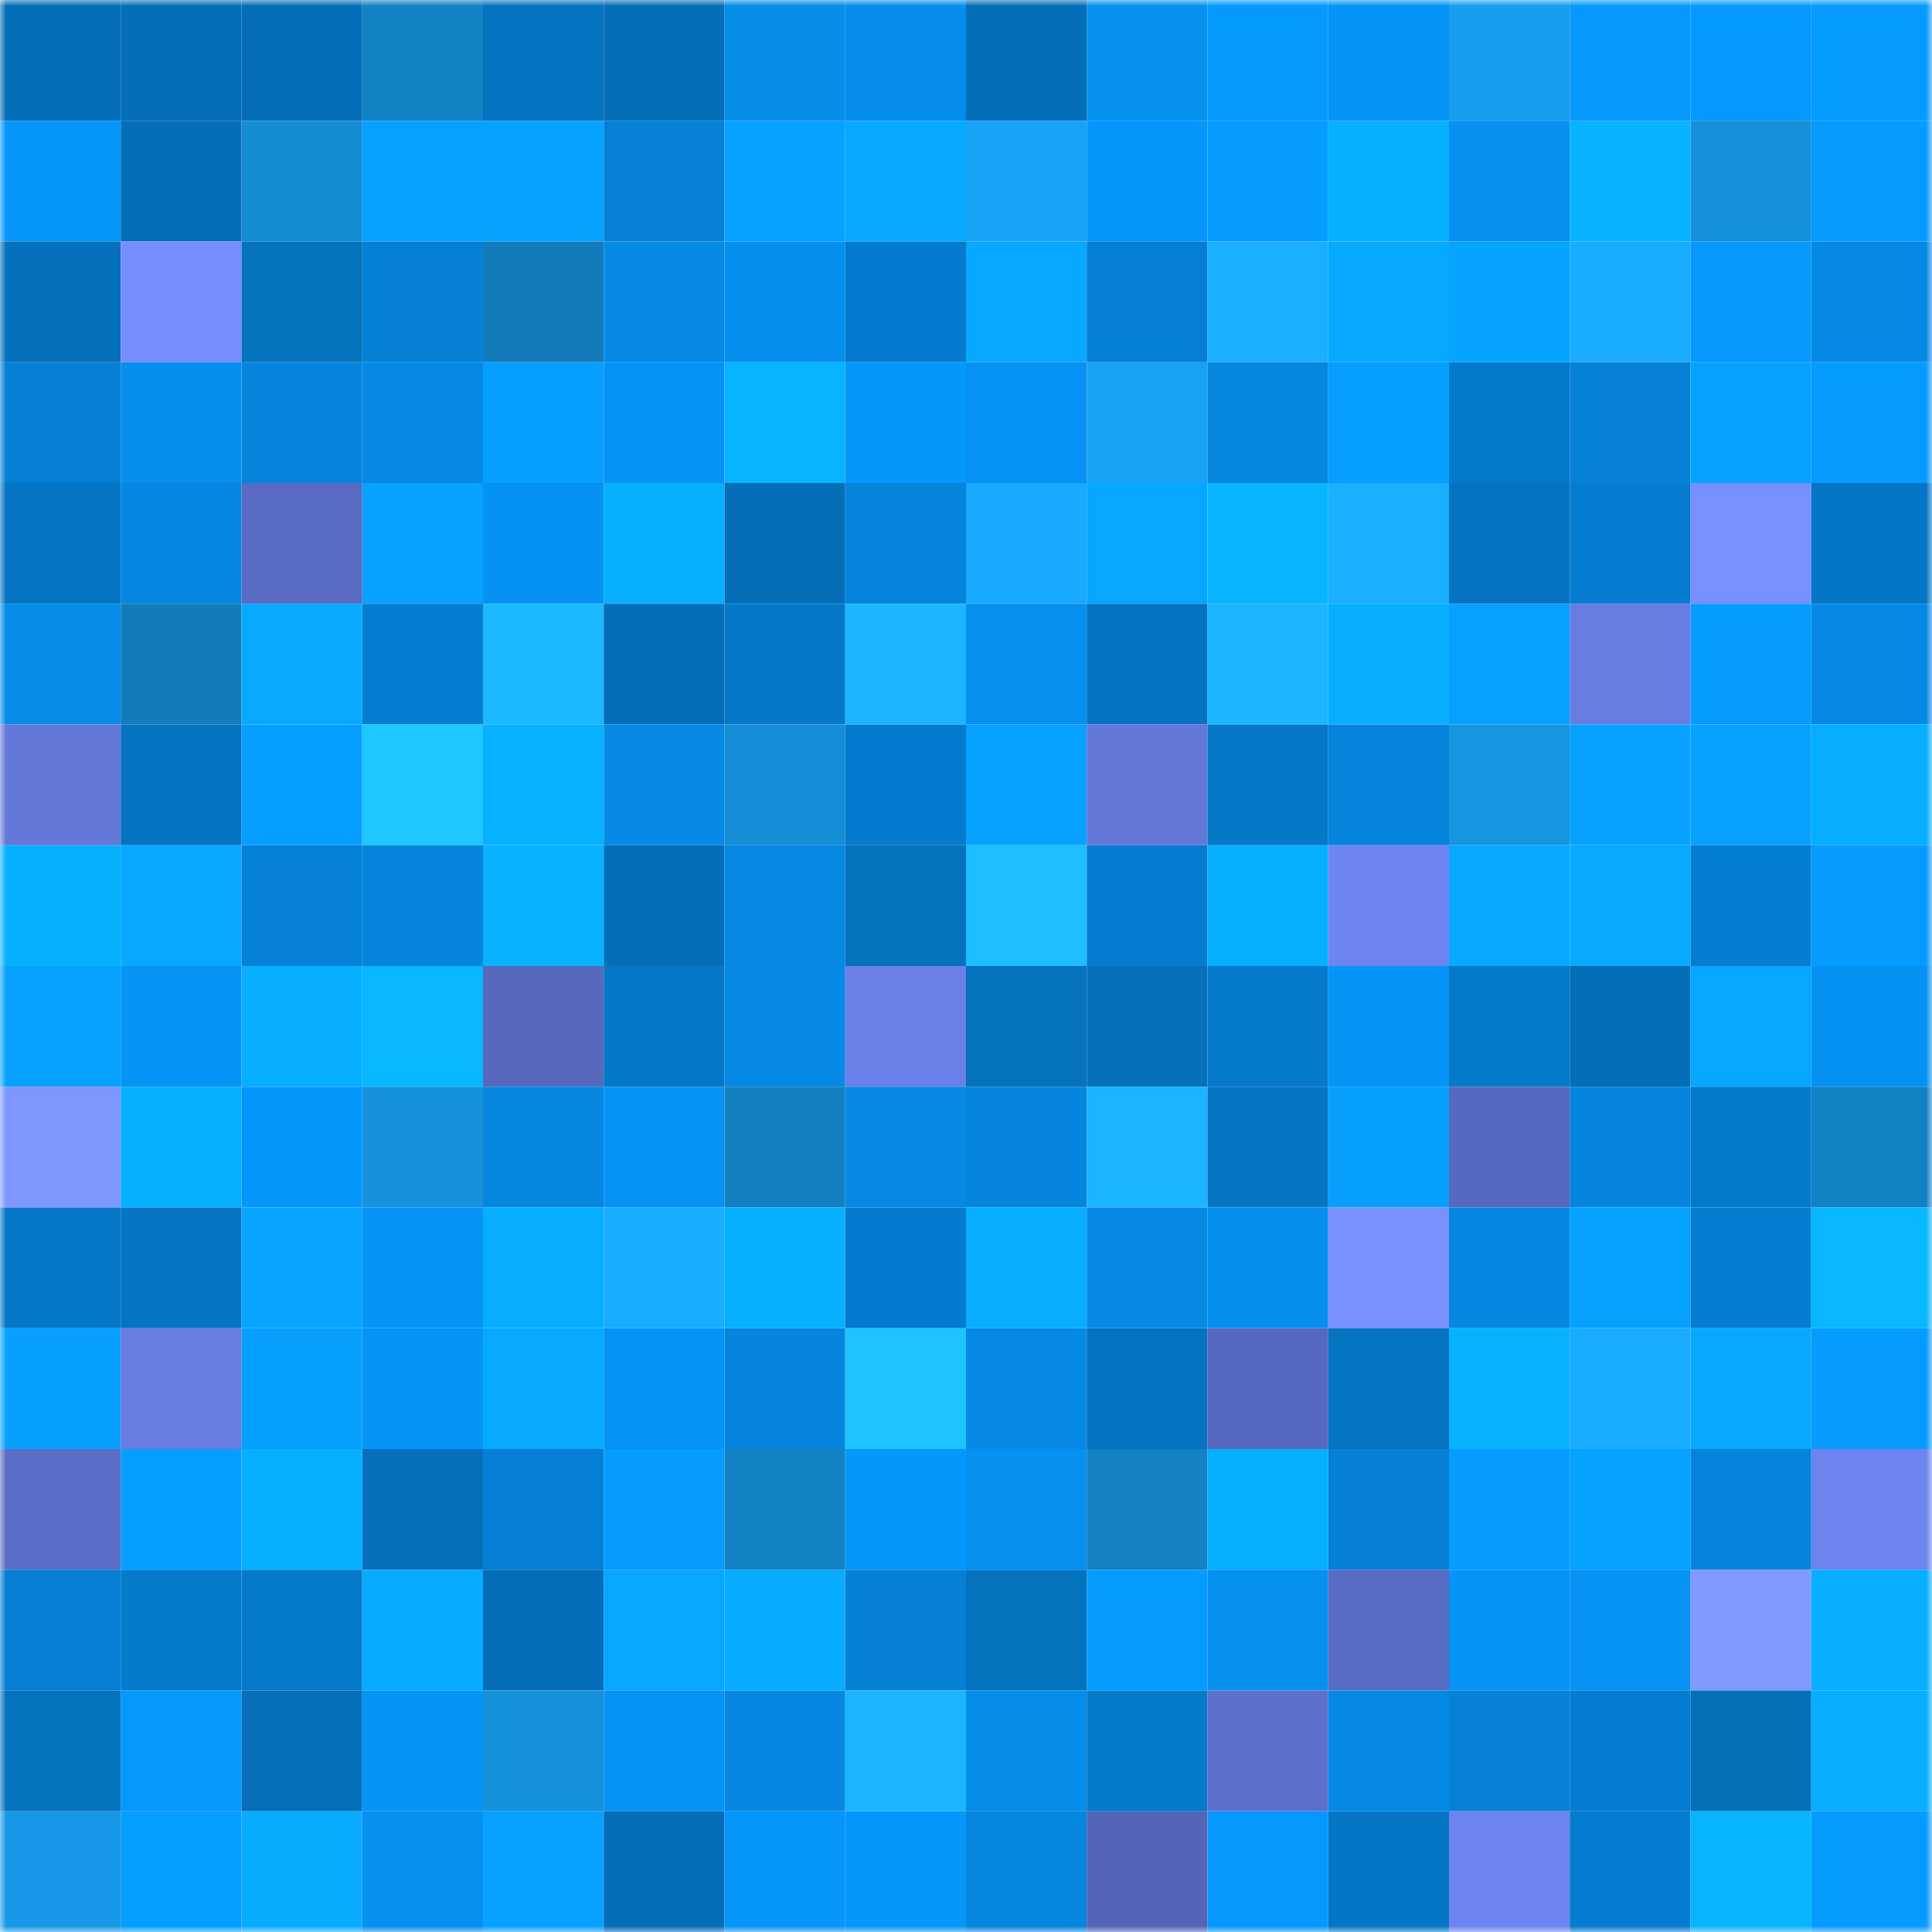 <svg viewBox="0 0 160 160" fill="none" role="img" xmlns="http://www.w3.org/2000/svg" width="240" height="240" name="ens%2Cthemergetv.eth"><mask id="305744886" mask-type="alpha" maskUnits="userSpaceOnUse" x="0" y="0" width="160" height="160"><rect width="160" height="160" fill="#FFFFFF"></rect></mask><g mask="url(#305744886)"><rect x="0" y="0" width="10" height="10" fill="#056eb8"></rect><rect x="10" y="0" width="10" height="10" fill="#056eb8"></rect><rect x="20" y="0" width="10" height="10" fill="#056eb8"></rect><rect x="30" y="0" width="10" height="10" fill="#1382c4"></rect><rect x="40" y="0" width="10" height="10" fill="#0573bf"></rect><rect x="50" y="0" width="10" height="10" fill="#056eb8"></rect><rect x="60" y="0" width="10" height="10" fill="#068ce9"></rect><rect x="70" y="0" width="10" height="10" fill="#068dec"></rect><rect x="80" y="0" width="10" height="10" fill="#056eb8"></rect><rect x="90" y="0" width="10" height="10" fill="#0691f1"></rect><rect x="100" y="0" width="10" height="10" fill="#0699fe"></rect><rect x="110" y="0" width="10" height="10" fill="#0694f7"></rect><rect x="120" y="0" width="10" height="10" fill="#179eee"></rect><rect x="130" y="0" width="10" height="10" fill="#0698fd"></rect><rect x="140" y="0" width="10" height="10" fill="#0699ff"></rect><rect x="150" y="0" width="10" height="10" fill="#069bff"></rect><rect x="0" y="10" width="10" height="10" fill="#0695f9"></rect><rect x="10" y="10" width="10" height="10" fill="#056eb8"></rect><rect x="20" y="10" width="10" height="10" fill="#158cd3"></rect><rect x="30" y="10" width="10" height="10" fill="#07a2ff"></rect><rect x="40" y="10" width="10" height="10" fill="#07a4ff"></rect><rect x="50" y="10" width="10" height="10" fill="#0581d6"></rect><rect x="60" y="10" width="10" height="10" fill="#07a2ff"></rect><rect x="70" y="10" width="10" height="10" fill="#07a9ff"></rect><rect x="80" y="10" width="10" height="10" fill="#18a2f5"></rect><rect x="90" y="10" width="10" height="10" fill="#0695f9"></rect><rect x="100" y="10" width="10" height="10" fill="#069bff"></rect><rect x="110" y="10" width="10" height="10" fill="#07b0ff"></rect><rect x="120" y="10" width="10" height="10" fill="#0690f0"></rect><rect x="130" y="10" width="10" height="10" fill="#07b3ff"></rect><rect x="140" y="10" width="10" height="10" fill="#1590d9"></rect><rect x="150" y="10" width="10" height="10" fill="#069bff"></rect><rect x="0" y="20" width="10" height="10" fill="#0570bb"></rect><rect x="10" y="20" width="10" height="10" fill="#768eff"></rect><rect x="20" y="20" width="10" height="10" fill="#0572be"></rect><rect x="30" y="20" width="10" height="10" fill="#0580d5"></rect><rect x="40" y="20" width="10" height="10" fill="#127bb9"></rect><rect x="50" y="20" width="10" height="10" fill="#068ae6"></rect><rect x="60" y="20" width="10" height="10" fill="#068fef"></rect><rect x="70" y="20" width="10" height="10" fill="#057bcd"></rect><rect x="80" y="20" width="10" height="10" fill="#07a8ff"></rect><rect x="90" y="20" width="10" height="10" fill="#057ed3"></rect><rect x="100" y="20" width="10" height="10" fill="#1aafff"></rect><rect x="110" y="20" width="10" height="10" fill="#07a9ff"></rect><rect x="120" y="20" width="10" height="10" fill="#07a4ff"></rect><rect x="130" y="20" width="10" height="10" fill="#1aacff"></rect><rect x="140" y="20" width="10" height="10" fill="#0698fd"></rect><rect x="150" y="20" width="10" height="10" fill="#0689e4"></rect><rect x="0" y="30" width="10" height="10" fill="#057fd3"></rect><rect x="10" y="30" width="10" height="10" fill="#068fee"></rect><rect x="20" y="30" width="10" height="10" fill="#0584dc"></rect><rect x="30" y="30" width="10" height="10" fill="#0689e4"></rect><rect x="40" y="30" width="10" height="10" fill="#069fff"></rect><rect x="50" y="30" width="10" height="10" fill="#0693f5"></rect><rect x="60" y="30" width="10" height="10" fill="#07b4ff"></rect><rect x="70" y="30" width="10" height="10" fill="#0697fb"></rect><rect x="80" y="30" width="10" height="10" fill="#0693f5"></rect><rect x="90" y="30" width="10" height="10" fill="#18a2f4"></rect><rect x="100" y="30" width="10" height="10" fill="#0586df"></rect><rect x="110" y="30" width="10" height="10" fill="#069eff"></rect><rect x="120" y="30" width="10" height="10" fill="#057acb"></rect><rect x="130" y="30" width="10" height="10" fill="#0581d6"></rect><rect x="140" y="30" width="10" height="10" fill="#07a2ff"></rect><rect x="150" y="30" width="10" height="10" fill="#069bff"></rect><rect x="0" y="40" width="10" height="10" fill="#0574c2"></rect><rect x="10" y="40" width="10" height="10" fill="#0688e2"></rect><rect x="20" y="40" width="10" height="10" fill="#596bc2"></rect><rect x="30" y="40" width="10" height="10" fill="#07a2ff"></rect><rect x="40" y="40" width="10" height="10" fill="#0692f3"></rect><rect x="50" y="40" width="10" height="10" fill="#07afff"></rect><rect x="60" y="40" width="10" height="10" fill="#056eb8"></rect><rect x="70" y="40" width="10" height="10" fill="#0584dc"></rect><rect x="80" y="40" width="10" height="10" fill="#19aaff"></rect><rect x="90" y="40" width="10" height="10" fill="#07a6ff"></rect><rect x="100" y="40" width="10" height="10" fill="#07b5ff"></rect><rect x="110" y="40" width="10" height="10" fill="#1ab0ff"></rect><rect x="120" y="40" width="10" height="10" fill="#0573c0"></rect><rect x="130" y="40" width="10" height="10" fill="#057ccf"></rect><rect x="140" y="40" width="10" height="10" fill="#7890ff"></rect><rect x="150" y="40" width="10" height="10" fill="#0576c5"></rect><rect x="0" y="50" width="10" height="10" fill="#068ce9"></rect><rect x="10" y="50" width="10" height="10" fill="#127cbb"></rect><rect x="20" y="50" width="10" height="10" fill="#07aaff"></rect><rect x="30" y="50" width="10" height="10" fill="#057dd1"></rect><rect x="40" y="50" width="10" height="10" fill="#1bb9ff"></rect><rect x="50" y="50" width="10" height="10" fill="#056eb8"></rect><rect x="60" y="50" width="10" height="10" fill="#0578c9"></rect><rect x="70" y="50" width="10" height="10" fill="#1bb5ff"></rect><rect x="80" y="50" width="10" height="10" fill="#0690f0"></rect><rect x="90" y="50" width="10" height="10" fill="#0573bf"></rect><rect x="100" y="50" width="10" height="10" fill="#1bb6ff"></rect><rect x="110" y="50" width="10" height="10" fill="#07aeff"></rect><rect x="120" y="50" width="10" height="10" fill="#07a1ff"></rect><rect x="130" y="50" width="10" height="10" fill="#677ce1"></rect><rect x="140" y="50" width="10" height="10" fill="#069cff"></rect><rect x="150" y="50" width="10" height="10" fill="#0689e4"></rect><rect x="0" y="60" width="10" height="10" fill="#6478da"></rect><rect x="10" y="60" width="10" height="10" fill="#0573bf"></rect><rect x="20" y="60" width="10" height="10" fill="#079fff"></rect><rect x="30" y="60" width="10" height="10" fill="#1dc7ff"></rect><rect x="40" y="60" width="10" height="10" fill="#07b1ff"></rect><rect x="50" y="60" width="10" height="10" fill="#068ae6"></rect><rect x="60" y="60" width="10" height="10" fill="#158ed7"></rect><rect x="70" y="60" width="10" height="10" fill="#057bcd"></rect><rect x="80" y="60" width="10" height="10" fill="#07a2ff"></rect><rect x="90" y="60" width="10" height="10" fill="#6478da"></rect><rect x="100" y="60" width="10" height="10" fill="#0578c8"></rect><rect x="110" y="60" width="10" height="10" fill="#0584dc"></rect><rect x="120" y="60" width="10" height="10" fill="#1695e1"></rect><rect x="130" y="60" width="10" height="10" fill="#07a1ff"></rect><rect x="140" y="60" width="10" height="10" fill="#07a1ff"></rect><rect x="150" y="60" width="10" height="10" fill="#07aeff"></rect><rect x="0" y="70" width="10" height="10" fill="#07b0ff"></rect><rect x="10" y="70" width="10" height="10" fill="#07a8ff"></rect><rect x="20" y="70" width="10" height="10" fill="#0581d7"></rect><rect x="30" y="70" width="10" height="10" fill="#0584dc"></rect><rect x="40" y="70" width="10" height="10" fill="#07b3ff"></rect><rect x="50" y="70" width="10" height="10" fill="#056eb8"></rect><rect x="60" y="70" width="10" height="10" fill="#0688e3"></rect><rect x="70" y="70" width="10" height="10" fill="#0572be"></rect><rect x="80" y="70" width="10" height="10" fill="#1cbeff"></rect><rect x="90" y="70" width="10" height="10" fill="#057ccf"></rect><rect x="100" y="70" width="10" height="10" fill="#07afff"></rect><rect x="110" y="70" width="10" height="10" fill="#6e85f1"></rect><rect x="120" y="70" width="10" height="10" fill="#07a9ff"></rect><rect x="130" y="70" width="10" height="10" fill="#07aaff"></rect><rect x="140" y="70" width="10" height="10" fill="#057ed2"></rect><rect x="150" y="70" width="10" height="10" fill="#069bff"></rect><rect x="0" y="80" width="10" height="10" fill="#07a1ff"></rect><rect x="10" y="80" width="10" height="10" fill="#0693f5"></rect><rect x="20" y="80" width="10" height="10" fill="#07adff"></rect><rect x="30" y="80" width="10" height="10" fill="#07b7ff"></rect><rect x="40" y="80" width="10" height="10" fill="#5768bd"></rect><rect x="50" y="80" width="10" height="10" fill="#0577c7"></rect><rect x="60" y="80" width="10" height="10" fill="#0689e5"></rect><rect x="70" y="80" width="10" height="10" fill="#6a7fe7"></rect><rect x="80" y="80" width="10" height="10" fill="#0572be"></rect><rect x="90" y="80" width="10" height="10" fill="#0571bc"></rect><rect x="100" y="80" width="10" height="10" fill="#057acb"></rect><rect x="110" y="80" width="10" height="10" fill="#0694f7"></rect><rect x="120" y="80" width="10" height="10" fill="#057acb"></rect><rect x="130" y="80" width="10" height="10" fill="#056eb8"></rect><rect x="140" y="80" width="10" height="10" fill="#07a6ff"></rect><rect x="150" y="80" width="10" height="10" fill="#0692f3"></rect><rect x="0" y="90" width="10" height="10" fill="#7e97ff"></rect><rect x="10" y="90" width="10" height="10" fill="#07afff"></rect><rect x="20" y="90" width="10" height="10" fill="#0697fc"></rect><rect x="30" y="90" width="10" height="10" fill="#1692db"></rect><rect x="40" y="90" width="10" height="10" fill="#0586df"></rect><rect x="50" y="90" width="10" height="10" fill="#0693f5"></rect><rect x="60" y="90" width="10" height="10" fill="#1380c2"></rect><rect x="70" y="90" width="10" height="10" fill="#0689e4"></rect><rect x="80" y="90" width="10" height="10" fill="#0585dd"></rect><rect x="90" y="90" width="10" height="10" fill="#1bb4ff"></rect><rect x="100" y="90" width="10" height="10" fill="#0575c4"></rect><rect x="110" y="90" width="10" height="10" fill="#07a0ff"></rect><rect x="120" y="90" width="10" height="10" fill="#5769be"></rect><rect x="130" y="90" width="10" height="10" fill="#0585de"></rect><rect x="140" y="90" width="10" height="10" fill="#057acb"></rect><rect x="150" y="90" width="10" height="10" fill="#1382c4"></rect><rect x="0" y="100" width="10" height="10" fill="#0577c6"></rect><rect x="10" y="100" width="10" height="10" fill="#0575c3"></rect><rect x="20" y="100" width="10" height="10" fill="#07a5ff"></rect><rect x="30" y="100" width="10" height="10" fill="#0694f7"></rect><rect x="40" y="100" width="10" height="10" fill="#07aeff"></rect><rect x="50" y="100" width="10" height="10" fill="#1aacff"></rect><rect x="60" y="100" width="10" height="10" fill="#07b0ff"></rect><rect x="70" y="100" width="10" height="10" fill="#057bcd"></rect><rect x="80" y="100" width="10" height="10" fill="#07adff"></rect><rect x="90" y="100" width="10" height="10" fill="#068ae6"></rect><rect x="100" y="100" width="10" height="10" fill="#068fef"></rect><rect x="110" y="100" width="10" height="10" fill="#7891ff"></rect><rect x="120" y="100" width="10" height="10" fill="#0687e1"></rect><rect x="130" y="100" width="10" height="10" fill="#07a1ff"></rect><rect x="140" y="100" width="10" height="10" fill="#057ed2"></rect><rect x="150" y="100" width="10" height="10" fill="#07b7ff"></rect><rect x="0" y="110" width="10" height="10" fill="#07a0ff"></rect><rect x="10" y="110" width="10" height="10" fill="#677ce1"></rect><rect x="20" y="110" width="10" height="10" fill="#07a0ff"></rect><rect x="30" y="110" width="10" height="10" fill="#0694f7"></rect><rect x="40" y="110" width="10" height="10" fill="#07aaff"></rect><rect x="50" y="110" width="10" height="10" fill="#0693f5"></rect><rect x="60" y="110" width="10" height="10" fill="#0585de"></rect><rect x="70" y="110" width="10" height="10" fill="#1dc4ff"></rect><rect x="80" y="110" width="10" height="10" fill="#068ae6"></rect><rect x="90" y="110" width="10" height="10" fill="#0573bf"></rect><rect x="100" y="110" width="10" height="10" fill="#5668bd"></rect><rect x="110" y="110" width="10" height="10" fill="#0574c1"></rect><rect x="120" y="110" width="10" height="10" fill="#07b3ff"></rect><rect x="130" y="110" width="10" height="10" fill="#1aacff"></rect><rect x="140" y="110" width="10" height="10" fill="#07a9ff"></rect><rect x="150" y="110" width="10" height="10" fill="#069bff"></rect><rect x="0" y="120" width="10" height="10" fill="#5b6ec7"></rect><rect x="10" y="120" width="10" height="10" fill="#069fff"></rect><rect x="20" y="120" width="10" height="10" fill="#07afff"></rect><rect x="30" y="120" width="10" height="10" fill="#056fba"></rect><rect x="40" y="120" width="10" height="10" fill="#0580d6"></rect><rect x="50" y="120" width="10" height="10" fill="#069cff"></rect><rect x="60" y="120" width="10" height="10" fill="#1382c4"></rect><rect x="70" y="120" width="10" height="10" fill="#0697fb"></rect><rect x="80" y="120" width="10" height="10" fill="#0691f1"></rect><rect x="90" y="120" width="10" height="10" fill="#1381c2"></rect><rect x="100" y="120" width="10" height="10" fill="#07afff"></rect><rect x="110" y="120" width="10" height="10" fill="#0580d5"></rect><rect x="120" y="120" width="10" height="10" fill="#069cff"></rect><rect x="130" y="120" width="10" height="10" fill="#07a1ff"></rect><rect x="140" y="120" width="10" height="10" fill="#0584db"></rect><rect x="150" y="120" width="10" height="10" fill="#6d83ee"></rect><rect x="0" y="130" width="10" height="10" fill="#057ed3"></rect><rect x="10" y="130" width="10" height="10" fill="#057acb"></rect><rect x="20" y="130" width="10" height="10" fill="#057acb"></rect><rect x="30" y="130" width="10" height="10" fill="#07abff"></rect><rect x="40" y="130" width="10" height="10" fill="#056eb8"></rect><rect x="50" y="130" width="10" height="10" fill="#07a6ff"></rect><rect x="60" y="130" width="10" height="10" fill="#07abff"></rect><rect x="70" y="130" width="10" height="10" fill="#0580d5"></rect><rect x="80" y="130" width="10" height="10" fill="#0572be"></rect><rect x="90" y="130" width="10" height="10" fill="#069cff"></rect><rect x="100" y="130" width="10" height="10" fill="#0690f0"></rect><rect x="110" y="130" width="10" height="10" fill="#596cc3"></rect><rect x="120" y="130" width="10" height="10" fill="#0694f7"></rect><rect x="130" y="130" width="10" height="10" fill="#0693f5"></rect><rect x="140" y="130" width="10" height="10" fill="#809aff"></rect><rect x="150" y="130" width="10" height="10" fill="#07aeff"></rect><rect x="0" y="140" width="10" height="10" fill="#0572be"></rect><rect x="10" y="140" width="10" height="10" fill="#0698fd"></rect><rect x="20" y="140" width="10" height="10" fill="#056fb9"></rect><rect x="30" y="140" width="10" height="10" fill="#0694f7"></rect><rect x="40" y="140" width="10" height="10" fill="#1692db"></rect><rect x="50" y="140" width="10" height="10" fill="#0693f5"></rect><rect x="60" y="140" width="10" height="10" fill="#0688e2"></rect><rect x="70" y="140" width="10" height="10" fill="#1bb5ff"></rect><rect x="80" y="140" width="10" height="10" fill="#068ce9"></rect><rect x="90" y="140" width="10" height="10" fill="#057acb"></rect><rect x="100" y="140" width="10" height="10" fill="#5d70cc"></rect><rect x="110" y="140" width="10" height="10" fill="#0689e4"></rect><rect x="120" y="140" width="10" height="10" fill="#0581d6"></rect><rect x="130" y="140" width="10" height="10" fill="#057ccf"></rect><rect x="140" y="140" width="10" height="10" fill="#056fb8"></rect><rect x="150" y="140" width="10" height="10" fill="#07aeff"></rect><rect x="0" y="150" width="10" height="10" fill="#1799e7"></rect><rect x="10" y="150" width="10" height="10" fill="#069fff"></rect><rect x="20" y="150" width="10" height="10" fill="#07acff"></rect><rect x="30" y="150" width="10" height="10" fill="#0690ef"></rect><rect x="40" y="150" width="10" height="10" fill="#07a2ff"></rect><rect x="50" y="150" width="10" height="10" fill="#056eb8"></rect><rect x="60" y="150" width="10" height="10" fill="#0695f9"></rect><rect x="70" y="150" width="10" height="10" fill="#0697fb"></rect><rect x="80" y="150" width="10" height="10" fill="#0586df"></rect><rect x="90" y="150" width="10" height="10" fill="#5465b7"></rect><rect x="100" y="150" width="10" height="10" fill="#0698fd"></rect><rect x="110" y="150" width="10" height="10" fill="#0576c5"></rect><rect x="120" y="150" width="10" height="10" fill="#6d83ed"></rect><rect x="130" y="150" width="10" height="10" fill="#057ccf"></rect><rect x="140" y="150" width="10" height="10" fill="#07b5ff"></rect><rect x="150" y="150" width="10" height="10" fill="#069bff"></rect></g></svg>